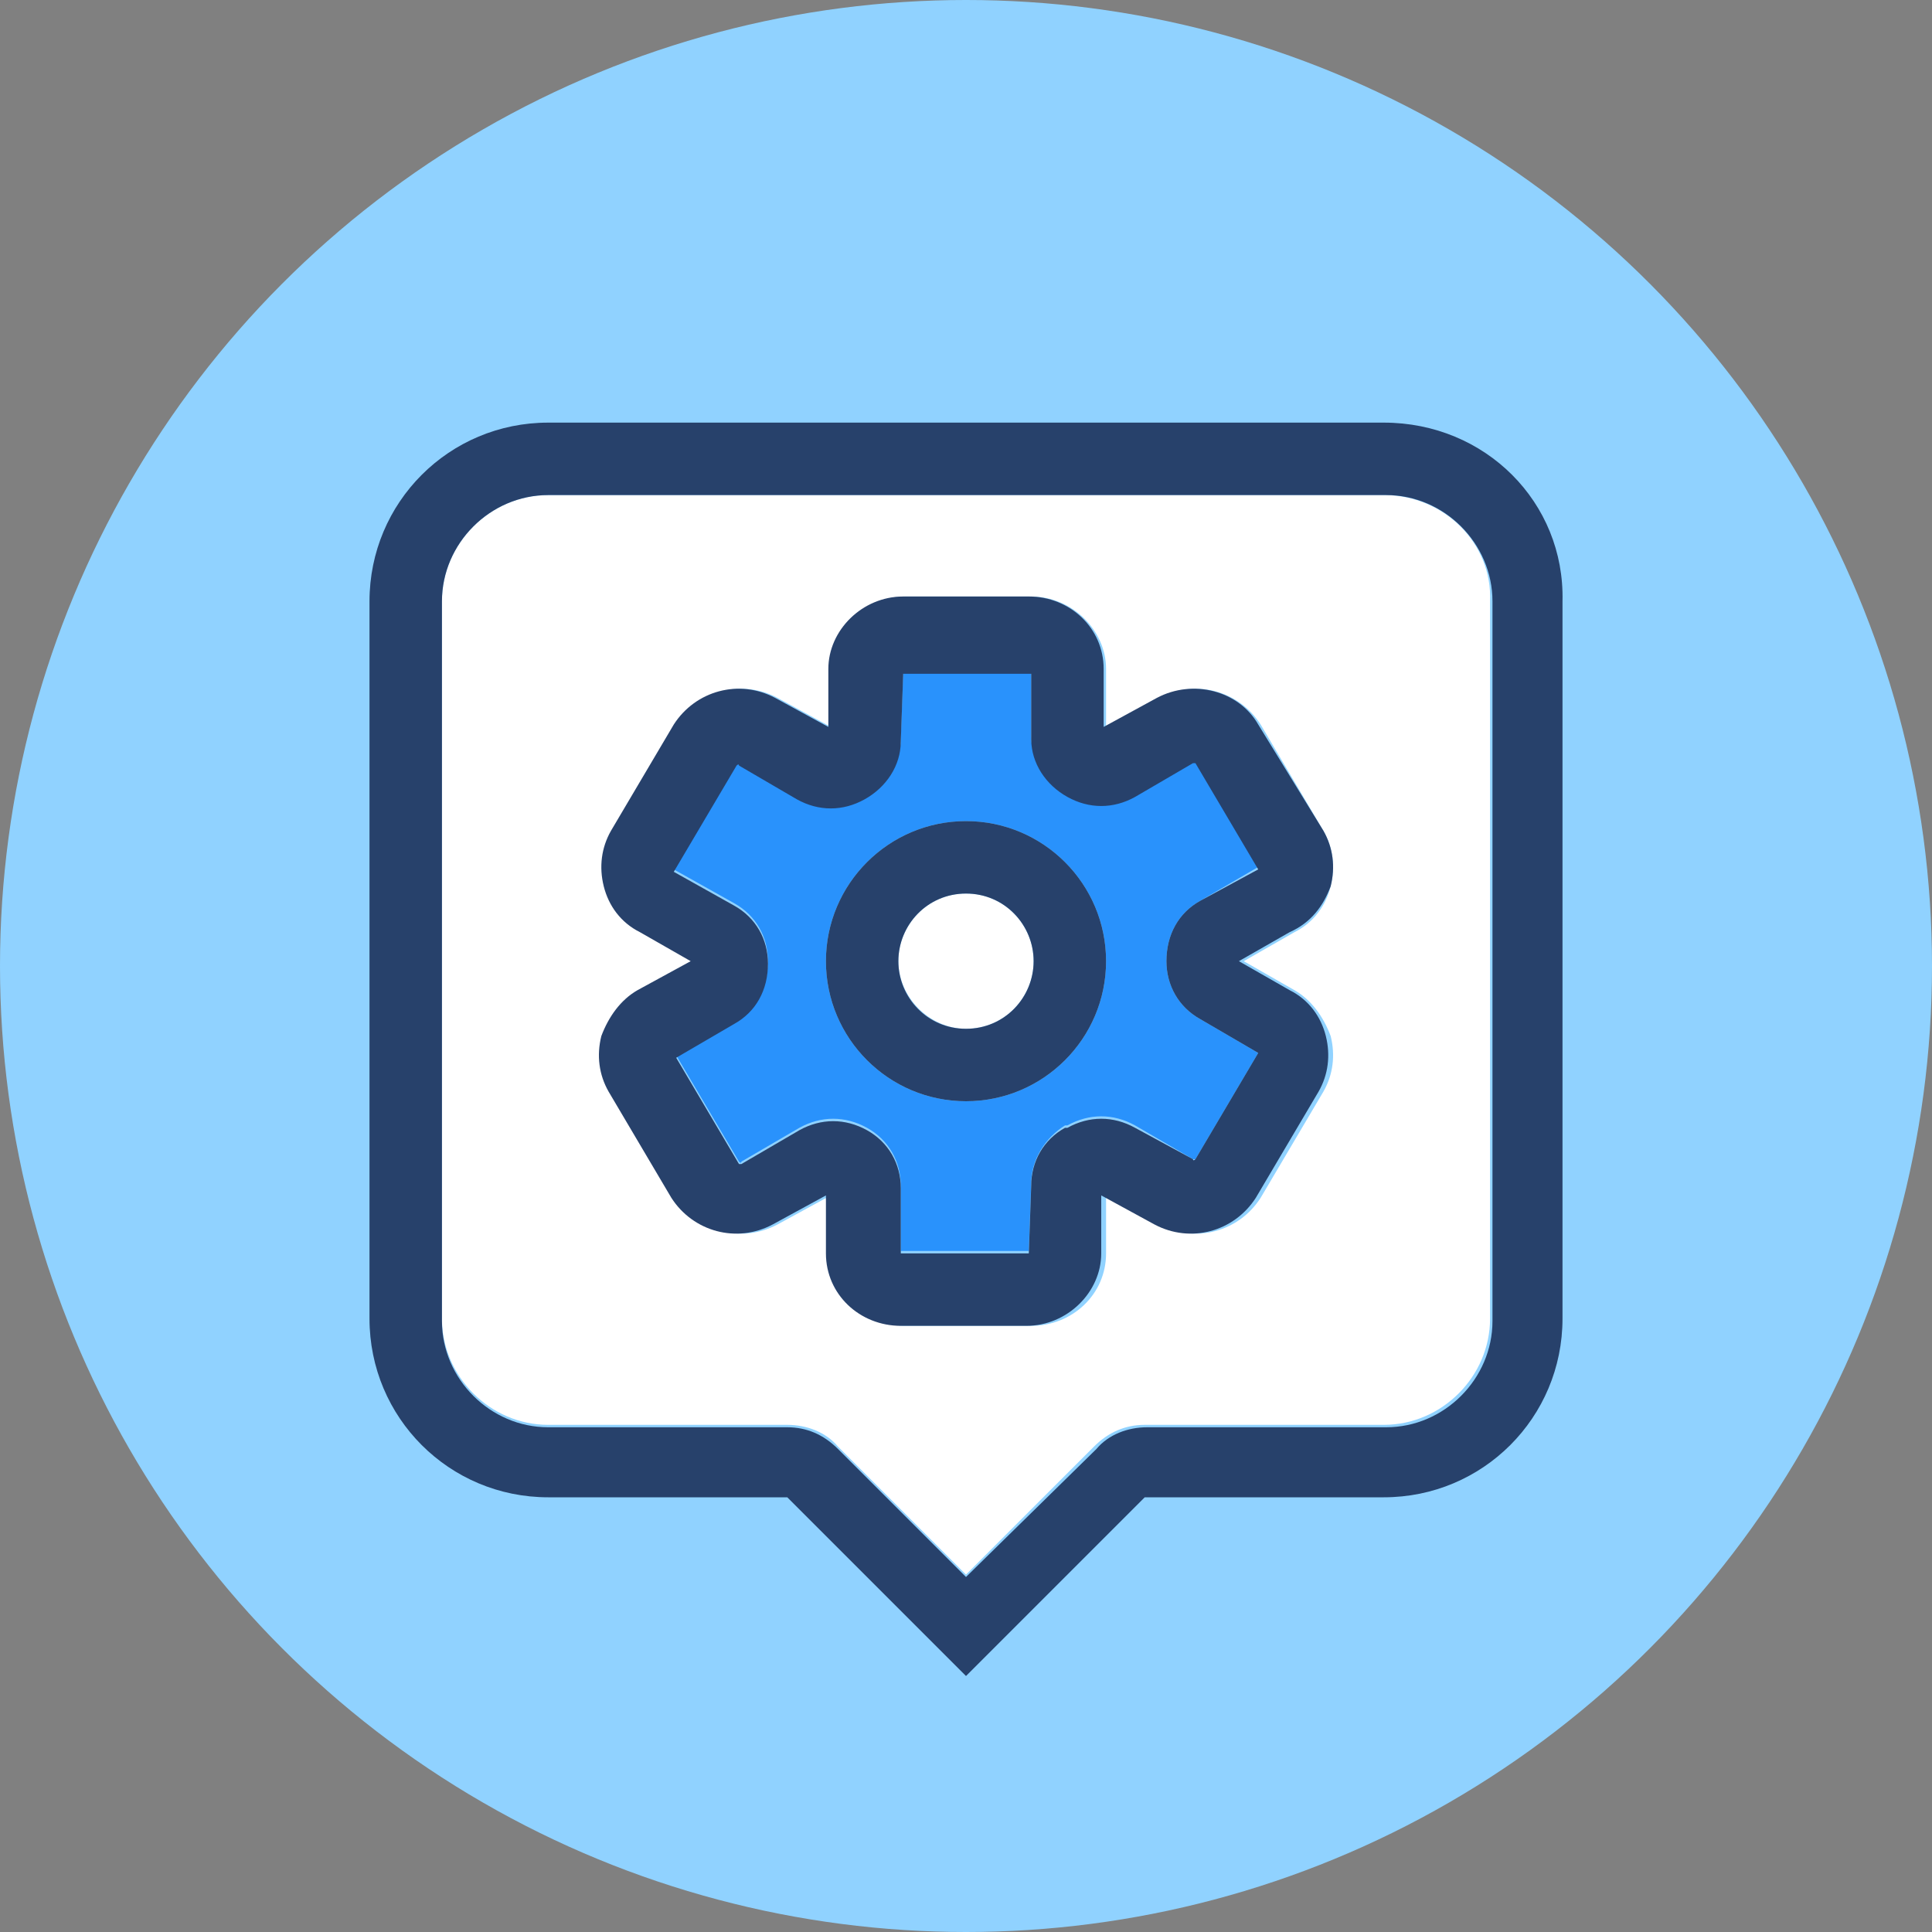 <?xml version="1.0" encoding="utf-8"?>
<!-- Generator: Adobe Illustrator 28.0.0, SVG Export Plug-In . SVG Version: 6.00 Build 0)  -->
<svg version="1.1" id="Calque_1" xmlns="http://www.w3.org/2000/svg" xmlns:xlink="http://www.w3.org/1999/xlink" x="0px" y="0px"
	 viewBox="0 0 80 80" style="enable-background:new 0 0 80 80;" xml:space="preserve">
<rect x="0" y="0" width="80" height="80" fill="#808080" stroke="none"/>
<style type="text/css">
	.st0{fill:#90D2FF;}
	.st1{fill:#FFFFFF;}
	.st2{fill:#27416B;}
	.st3{fill:#2992FC;}
	.st4{fill-rule:evenodd;clip-rule:evenodd;fill:#FFFFFF;}
	
		.st5{fill-rule:evenodd;clip-rule:evenodd;fill:#2992FC;stroke:#27416B;stroke-width:3;stroke-linecap:round;stroke-linejoin:round;stroke-miterlimit:10;}
	.st6{fill-rule:evenodd;clip-rule:evenodd;fill:#FFFFFF;stroke:#27416B;stroke-width:3;stroke-miterlimit:10;}
</style>
<g>
	<circle class="st0" cx="40" cy="40" r="40"/>
</g>
<g>
	<path class="st1" d="M57.3,20.5H22.7c-2.4,0-4.4,2-4.4,4.4v29.7c0,2.4,2,4.4,4.4,4.4h9.9c0.8,0,1.6,0.3,2.1,0.9l5.3,5.3l5.3-5.3
		c0.6-0.6,1.3-0.9,2.1-0.9h9.9c2.4,0,4.4-2,4.4-4.4V24.9C61.8,22.5,59.8,20.5,57.3,20.5z M53.6,41c0.7,0.4,1.2,1.1,1.5,1.9
		c0.2,0.8,0.1,1.6-0.3,2.3l-2.6,4.4c-0.9,1.4-2.7,1.9-4.2,1.1l-2.2-1.2v2.4c0,1.7-1.4,3-3.1,3h-5.2c-1.7,0-3.1-1.4-3.1-3v-2.4
		l-2.2,1.2c-1.5,0.8-3.3,0.3-4.2-1.1l-2.6-4.4c-0.4-0.7-0.5-1.5-0.3-2.3s0.7-1.5,1.5-1.9l2.1-1.2l-2.1-1.2c-0.7-0.4-1.2-1.1-1.5-1.9
		c-0.2-0.8-0.1-1.6,0.3-2.3L28,30c0.9-1.4,2.7-1.9,4.2-1.1l2.2,1.2v-2.4c0-1.7,1.4-3,3.1-3h5.2c1.7,0,3.1,1.4,3.1,3v2.4l2.2-1.2
		c1.5-0.8,3.3-0.3,4.2,1.1l2.6,4.4c0.4,0.7,0.5,1.5,0.3,2.3s-0.7,1.5-1.5,1.9l-2.1,1.2L53.6,41z"/>
	<path class="st2" d="M57.3,17.5H22.7c-4.1,0-7.4,3.3-7.4,7.4v29.7c0,4.1,3.3,7.4,7.4,7.4h9.9l7.4,7.4l7.4-7.4h9.9
		c4.1,0,7.4-3.3,7.4-7.4V24.9C64.8,20.8,61.5,17.5,57.3,17.5z M61.8,54.7c0,2.4-2,4.4-4.4,4.4h-9.9c-0.8,0-1.6,0.3-2.1,0.9L40,65.3
		L34.7,60c-0.6-0.6-1.3-0.9-2.1-0.9h-9.9c-2.4,0-4.4-2-4.4-4.4V24.9c0-2.4,2-4.4,4.4-4.4h34.7c2.4,0,4.4,2,4.4,4.4
		C61.8,24.9,61.8,54.7,61.8,54.7z"/>
	<path class="st3" d="M49.4,31.5L47,32.9c-0.9,0.5-1.9,0.5-2.8,0l0,0c-0.9-0.5-1.5-1.4-1.5-2.4v-2.7h-5.3l-0.1,2.8
		c0,1-0.6,1.9-1.5,2.4s-1.9,0.5-2.8,0l-2.4-1.4c-0.1,0-0.1,0-0.1,0L27.9,36l2.5,1.4c0.9,0.5,1.4,1.4,1.4,2.4c0,1.1-0.5,2-1.4,2.5
		L28,43.7l2.6,4.4c0,0,0.1,0.1,0.1,0l2.4-1.4c0.9-0.5,1.9-0.5,2.8,0l0,0c0.9,0.5,1.4,1.4,1.4,2.4v2.7h5.3l0.1-2.8
		c0-1,0.6-1.9,1.4-2.4c0,0,0,0,0.1,0c0.9-0.5,1.9-0.5,2.8,0l2.4,1.4c0.1,0,0.1,0,0.1,0l2.6-4.4l0,0l-2.4-1.4
		c-0.9-0.5-1.4-1.4-1.4-2.4c0-1.1,0.5-2,1.4-2.5l2.4-1.4l-2.6-4.4C49.5,31.5,49.4,31.5,49.4,31.5z M40,45.6c-3.2,0-5.8-2.6-5.8-5.8
		S36.8,34,40,34s5.8,2.6,5.8,5.8S43.2,45.6,40,45.6z"/>
	<path class="st2" d="M55.1,36.7c0.2-0.8,0.1-1.6-0.3-2.3L52.1,30c-0.8-1.4-2.7-1.9-4.2-1.1l-2.2,1.2v-2.4c0-1.7-1.4-3-3.1-3h-5.2
		c-1.7,0-3.1,1.4-3.1,3v2.4l-2.2-1.2c-1.5-0.8-3.3-0.3-4.2,1.1l-2.6,4.4c-0.4,0.7-0.5,1.5-0.3,2.3s0.7,1.5,1.5,1.9l2.1,1.2L26.4,41
		c-0.7,0.4-1.2,1.1-1.5,1.9c-0.2,0.8-0.1,1.6,0.3,2.3l2.6,4.4c0.9,1.4,2.7,1.9,4.2,1.1l2.2-1.2v2.4c0,1.7,1.4,3,3.1,3h5.2
		c1.7,0,3.1-1.4,3.1-3v-2.4l2.2,1.2c1.5,0.8,3.3,0.3,4.2-1.1l2.6-4.4c0.4-0.7,0.5-1.5,0.3-2.3s-0.7-1.5-1.5-1.9l-2.1-1.2l2.1-1.2
		C54.3,38.2,54.8,37.5,55.1,36.7z M49.7,37.3c-0.9,0.5-1.4,1.4-1.4,2.5c0,1,0.5,1.9,1.4,2.4l2.4,1.4l0,0L49.5,48c0,0-0.1,0.1-0.1,0
		L47,46.7c-0.9-0.5-1.9-0.5-2.8,0c0,0,0,0-0.1,0c-0.9,0.5-1.4,1.4-1.4,2.4l-0.1,2.8h-5.3v-2.7c0-1-0.5-1.9-1.4-2.4l0,0
		c-0.9-0.5-1.9-0.5-2.8,0l-2.4,1.4c-0.1,0-0.1,0-0.1,0L28,43.8l2.4-1.4c0.9-0.5,1.4-1.4,1.4-2.5c0-1-0.5-1.9-1.4-2.4l-2.5-1.4
		l2.6-4.4c0,0,0.1-0.1,0.1,0l2.4,1.4c0.9,0.5,1.9,0.5,2.8,0c0.9-0.5,1.5-1.4,1.5-2.4l0.1-2.8h5.3v2.7c0,1,0.6,1.9,1.5,2.4l0,0
		c0.9,0.5,1.9,0.5,2.8,0l2.4-1.4c0.1,0,0.1,0,0.1,0l2.6,4.4L49.7,37.3z"/>
	<path class="st1" d="M40,37c-1.6,0-2.8,1.3-2.8,2.8s1.3,2.8,2.8,2.8c1.6,0,2.8-1.3,2.8-2.8S41.6,37,40,37z"/>
	<path class="st2" d="M40,34c-3.2,0-5.8,2.6-5.8,5.8s2.6,5.8,5.8,5.8s5.8-2.6,5.8-5.8S43.2,34,40,34z M40,42.6
		c-1.6,0-2.8-1.3-2.8-2.8S38.4,37,40,37s2.8,1.3,2.8,2.8S41.6,42.6,40,42.6z"/>
</g>
<g>
	<circle class="st3" cx="124.2" cy="40" r="40"/>
</g>
<g>
	<g>
		<path class="st4" d="M117.9,61c-0.3-0.3-0.7-0.4-1.1-0.4h-9.9c-3.3,0-5.9-2.7-5.9-5.9V24.9c0-3.3,2.7-5.9,5.9-5.9h34.7
			c3.3,0,5.9,2.7,5.9,5.9v29.7c0,3.3-2.7,5.9-5.9,5.9h-9.9c-0.4,0-0.8,0.2-1.1,0.4l-6.4,6.4L117.9,61z"/>
		<path class="st2" d="M141.6,20.5c2.4,0,4.4,2,4.4,4.4v29.7c0,2.4-2,4.4-4.4,4.4h-9.9c-0.8,0-1.6,0.3-2.1,0.9l-5.3,5.3l-5.3-5.3
			c-0.6-0.6-1.3-0.9-2.1-0.9H107c-2.4,0-4.4-2-4.4-4.4V24.9c0-2.4,2-4.4,4.4-4.4H141.6 M141.6,17.5h-34.7c-4.1,0-7.4,3.3-7.4,7.4
			v29.7c0,4.1,3.3,7.4,7.4,7.4h9.9l7.4,7.4l7.4-7.4h9.9c4.1,0,7.4-3.3,7.4-7.4V24.9C149,20.8,145.7,17.5,141.6,17.5L141.6,17.5z"/>
	</g>
	<g>
		<path class="st5" d="M137.1,42.3l-2.4-1.4c-0.4-0.2-0.6-0.6-0.6-1.1v-0.1c0-0.4,0.2-0.9,0.6-1.1l2.4-1.4c0.8-0.4,1-1.4,0.6-2.1
			l-2.6-4.4c-0.4-0.7-1.4-1-2.2-0.6l-2.4,1.4c-0.4,0.2-0.9,0.2-1.3,0l0,0c-0.4-0.2-0.7-0.6-0.7-1.1v-2.7c0-0.9-0.7-1.5-1.6-1.5h-5.2
			c-0.9,0-1.6,0.7-1.6,1.5v2.7c0,0.5-0.3,0.9-0.7,1.1l0,0c-0.4,0.2-0.9,0.3-1.3,0l-2.4-1.4c-0.8-0.4-1.7-0.2-2.2,0.6l-2.6,4.4
			c-0.4,0.7-0.2,1.7,0.6,2.1l2.4,1.4c0.4,0.2,0.6,0.6,0.6,1.1v0.1c0,0.4-0.2,0.9-0.6,1.1l-2.4,1.4c-0.8,0.4-1,1.4-0.6,2.1l2.6,4.4
			c0.4,0.7,1.4,1,2.2,0.6L118,48c0.4-0.2,0.9-0.2,1.3,0l0,0c0.4,0.2,0.7,0.6,0.7,1.1v2.7c0,0.9,0.7,1.5,1.6,1.5h5.2
			c0.9,0,1.6-0.7,1.6-1.5v-2.7c0-0.5,0.3-0.9,0.7-1.1l0,0c0.4-0.2,0.9-0.3,1.3,0l2.4,1.4c0.8,0.4,1.7,0.2,2.2-0.6l2.6-4.4
			C138.1,43.7,137.9,42.7,137.1,42.3z"/>
		<circle class="st6" cx="124.2" cy="39.8" r="4.3"/>
	</g>
</g>
</svg>